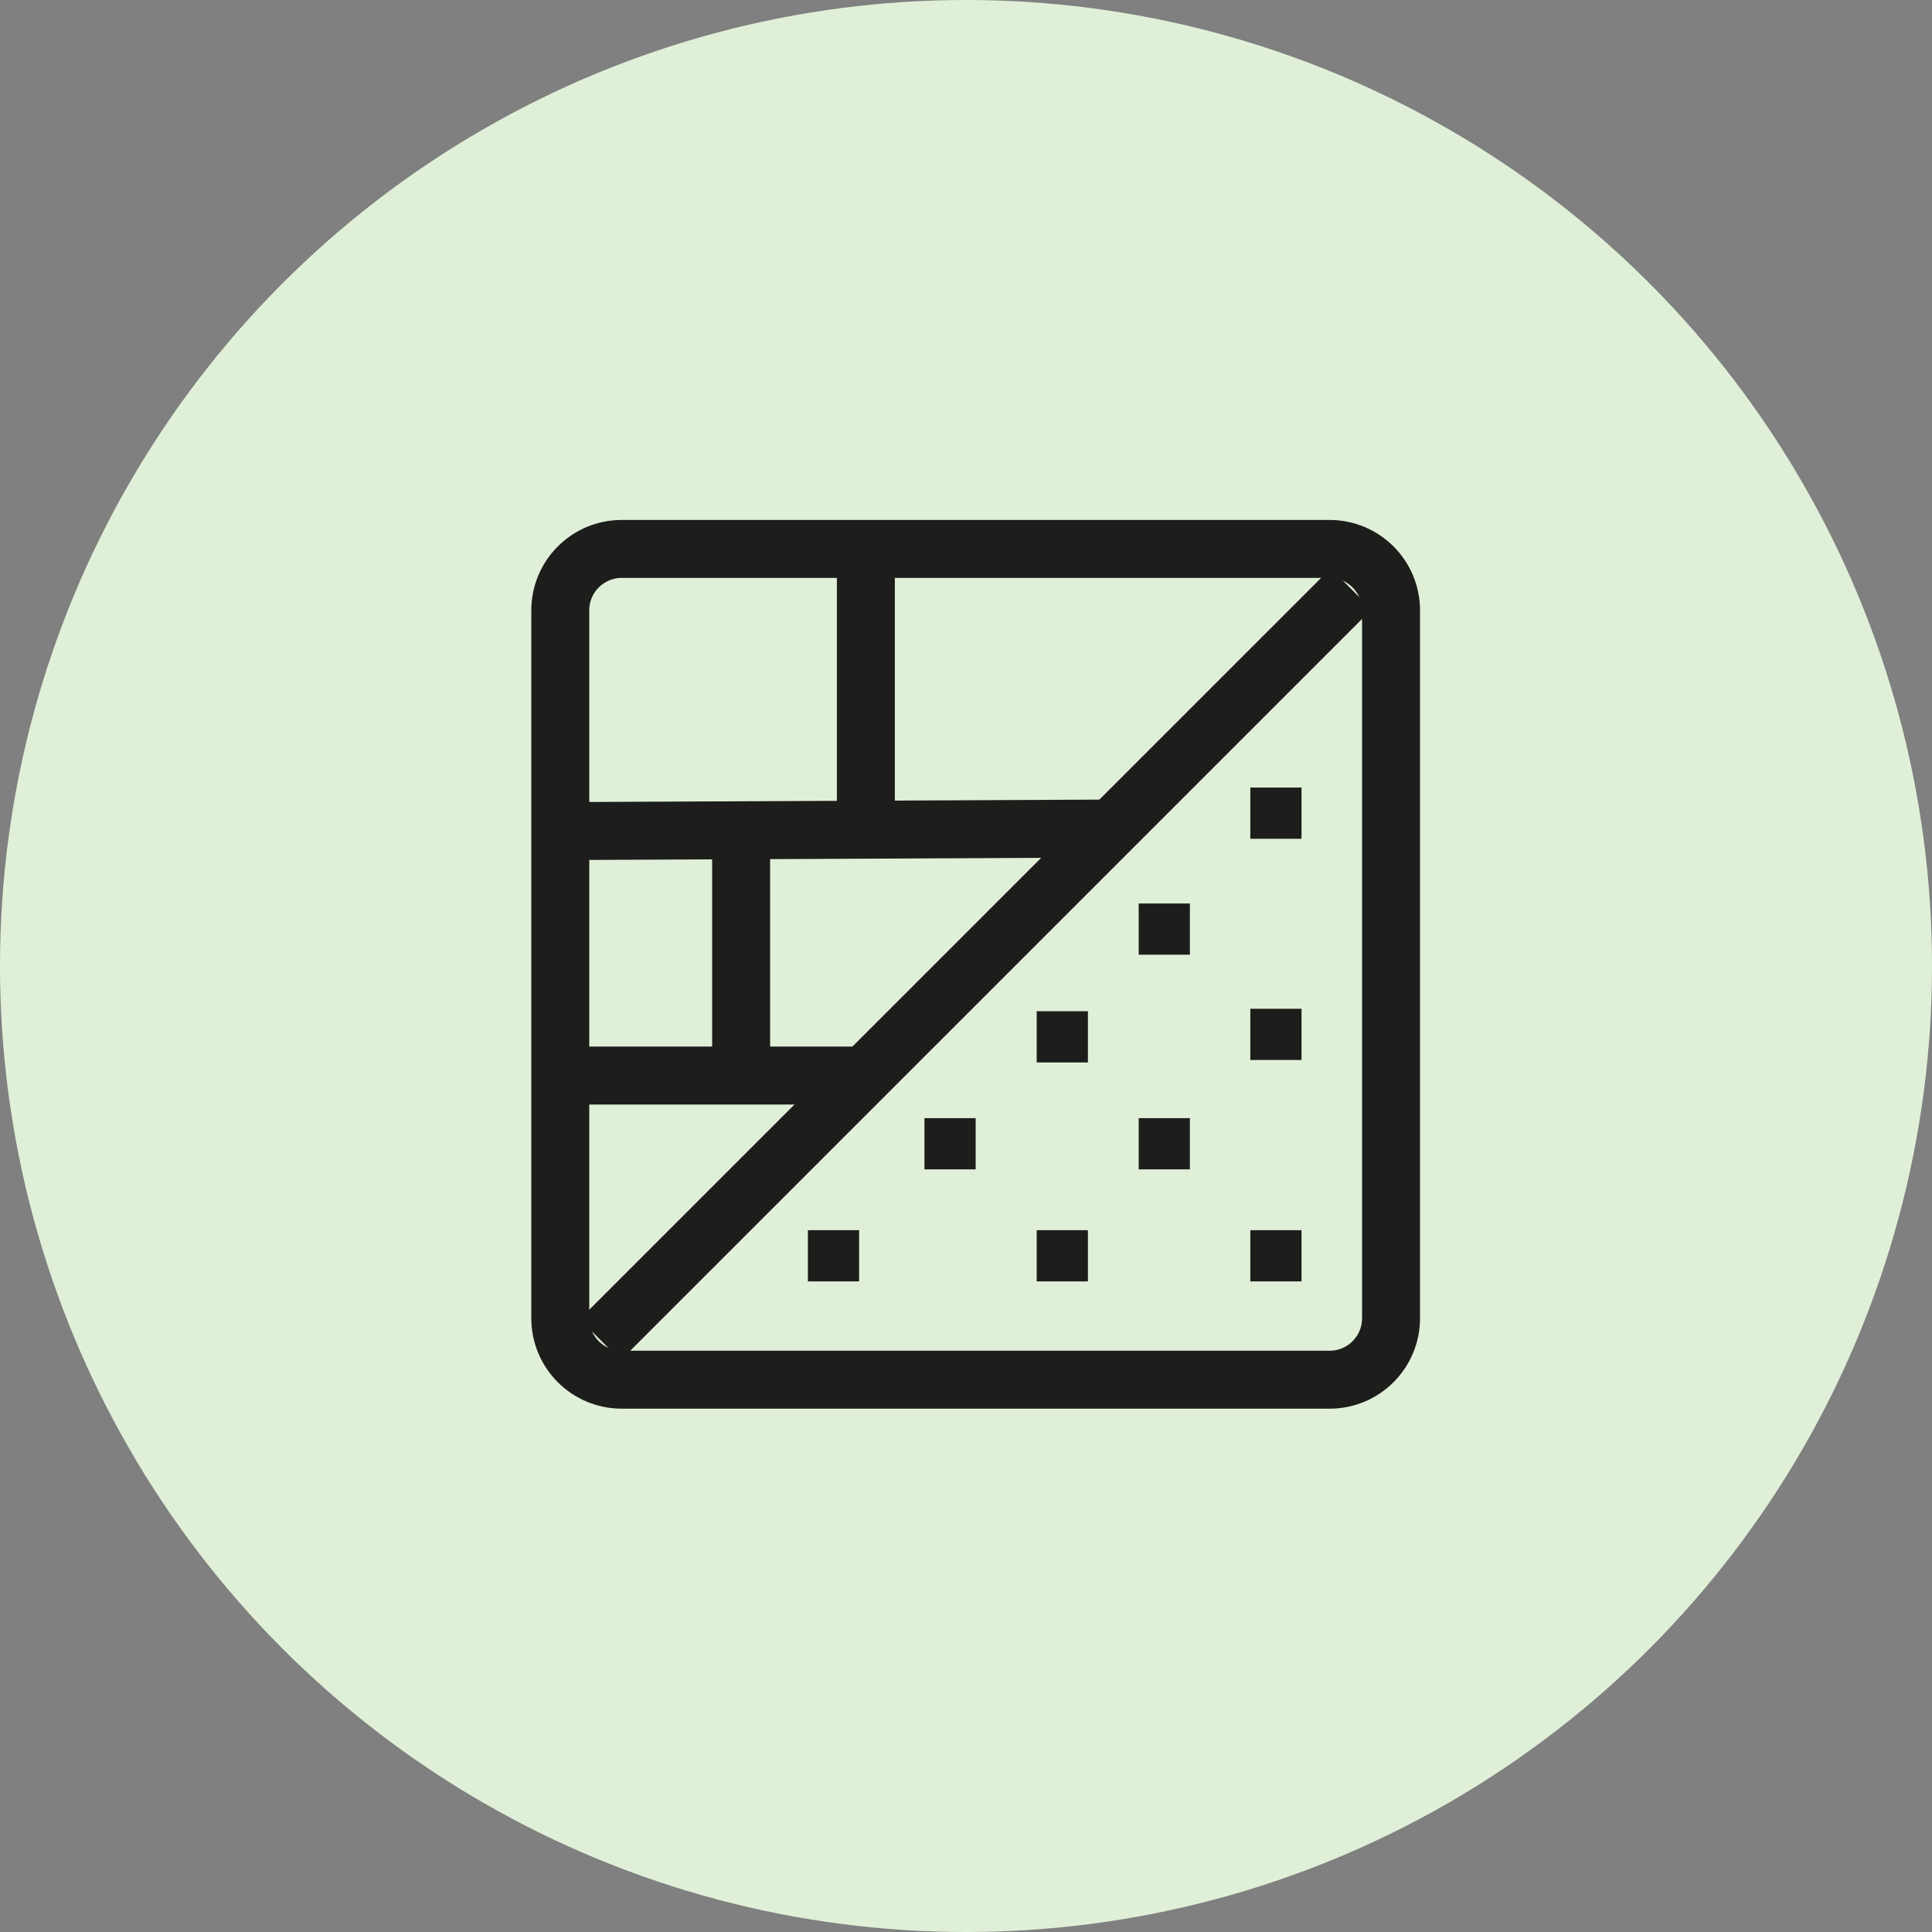 <?xml version="1.0" encoding="UTF-8"?> <svg xmlns="http://www.w3.org/2000/svg" width="100" height="100" viewBox="0 0 100 100" fill="none"><rect x="0" y="0" width="100" height="100" fill="#808080" stroke="none"/> <circle cx="50" cy="50" r="50" fill="#E0F0D8"></circle> <path d="M31.067 69.346L69.933 30.481" stroke="#1D1D1B" stroke-width="3" stroke-miterlimit="10"></path> <path d="M57.529 42.885L30.071 43.012" stroke="#1D1D1B" stroke-width="3" stroke-miterlimit="10"></path> <path d="M44.817 44.39V28" stroke="#1D1D1B" stroke-width="3" stroke-miterlimit="10"></path> <path d="M38.361 55.67V43.87" stroke="#1D1D1B" stroke-width="3" stroke-miterlimit="10"></path> <path d="M44.818 55.67H30.071" stroke="#1D1D1B" stroke-width="3" stroke-miterlimit="10"></path> <path d="M67.367 40.764H64.717V43.415H67.367V40.764Z" fill="#1D1D1B"></path> <path d="M67.367 52.214H64.717V54.864H67.367V52.214Z" fill="#1D1D1B"></path> <path d="M67.367 63.674H64.717V66.325H67.367V63.674Z" fill="#1D1D1B"></path> <path d="M61.589 46.765H58.939V49.415H61.589V46.765Z" fill="#1D1D1B"></path> <path d="M61.589 57.875H58.939V60.526H61.589V57.875Z" fill="#1D1D1B"></path> <path d="M56.31 52.341H53.659V54.992H56.31V52.341Z" fill="#1D1D1B"></path> <path d="M56.31 63.674H53.659V66.325H56.31V63.674Z" fill="#1D1D1B"></path> <path d="M44.468 63.674H41.817V66.325H44.468V63.674Z" fill="#1D1D1B"></path> <path d="M50.5 57.875H47.85V60.526H50.5V57.875Z" fill="#1D1D1B"></path> <path d="M68.82 28.413H32.181C30.424 28.413 29 29.837 29 31.594V68.233C29 69.99 30.424 71.413 32.181 71.413H68.82C70.576 71.413 72 69.99 72 68.233V31.594C72 29.837 70.576 28.413 68.82 28.413Z" stroke="#1D1D1B" stroke-width="3" stroke-miterlimit="10"></path> </svg> 